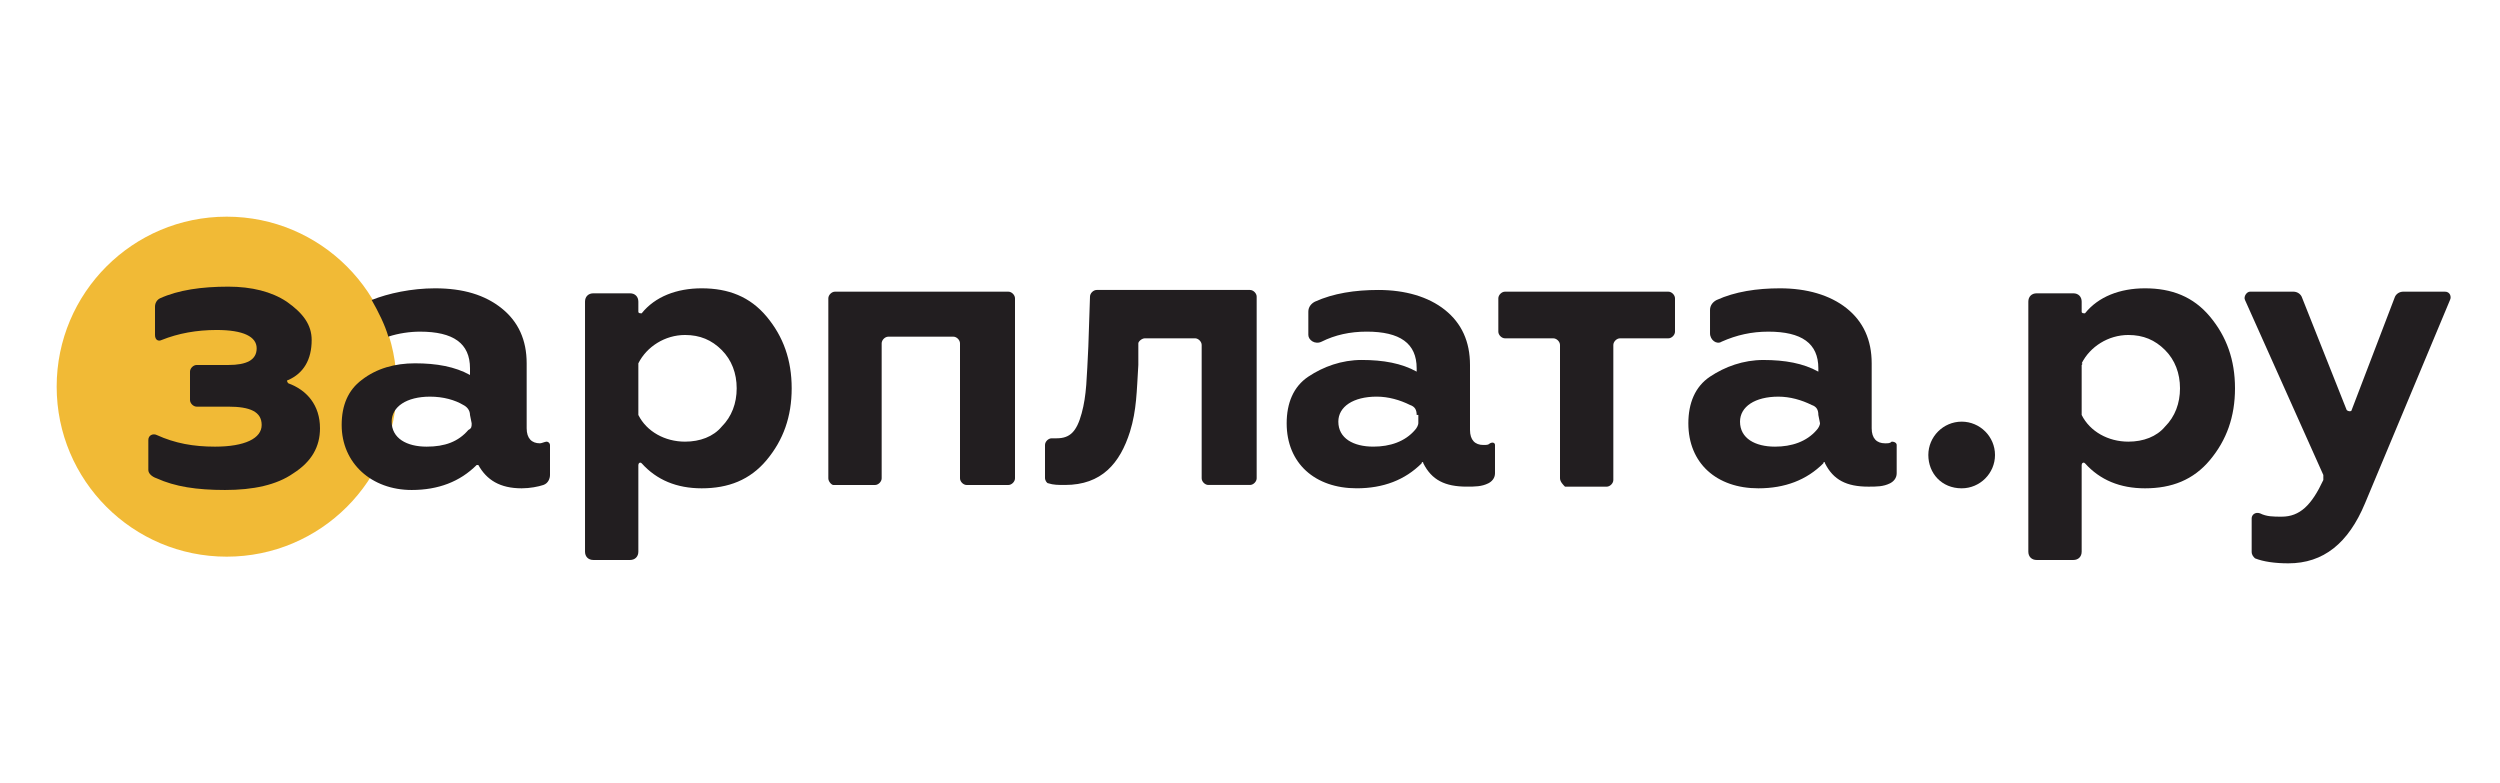 <?xml version="1.0" encoding="UTF-8"?> <svg xmlns="http://www.w3.org/2000/svg" width="150" height="47" viewBox="0 0 150 47" fill="none"><path d="M13.6 33.4C19.234 33.4 23.8 28.833 23.8 23.2C23.8 17.567 19.234 13 13.6 13C7.967 13 3.4 17.567 3.4 23.2C3.4 28.833 7.967 33.4 13.6 33.4Z" fill="#F1BA36"></path><path d="M8.9 28.199V26.399C8.9 26.099 9.2 25.999 9.4 26.099C10.5 26.599 11.6 26.799 12.9 26.799C14.7 26.799 15.7 26.299 15.7 25.499C15.7 24.699 15 24.399 13.7 24.399H11.8C11.6 24.399 11.4 24.199 11.4 23.999V22.299C11.4 22.099 11.6 21.899 11.8 21.899H13.7C14.8 21.899 15.4 21.599 15.4 20.899C15.4 20.199 14.6 19.799 13 19.799C11.8 19.799 10.7 19.999 9.7 20.399C9.5 20.499 9.3 20.399 9.3 20.099V18.399C9.3 18.199 9.4 17.999 9.6 17.899C10.7 17.399 12.1 17.199 13.7 17.199C15.1 17.199 16.3 17.499 17.2 18.099C18.2 18.799 18.7 19.499 18.7 20.399C18.7 21.599 18.2 22.399 17.3 22.799C17.2 22.799 17.2 22.899 17.3 22.999C18.4 23.399 19.2 24.299 19.2 25.699C19.2 26.799 18.7 27.699 17.6 28.399C16.6 29.099 15.2 29.399 13.5 29.399C11.8 29.399 10.5 29.199 9.4 28.699C9.1 28.599 8.9 28.399 8.9 28.199Z" fill="#221E20"></path><path d="M89.7 26.698V28.398C89.7 28.698 89.5 28.898 89.3 28.998C88.9 29.198 88.5 29.198 88 29.198C86.7 29.198 85.9 28.798 85.4 27.798C85.4 27.698 85.3 27.698 85.3 27.798C84.3 28.798 83 29.298 81.4 29.298C78.9 29.298 77.2 27.798 77.2 25.398C77.2 24.198 77.6 23.198 78.5 22.598C79.4 21.998 80.5 21.598 81.7 21.598C83 21.598 84.1 21.798 85 22.298V22.098C85 20.598 84 19.898 82 19.898C81 19.898 80.1 20.098 79.3 20.498C78.9 20.698 78.5 20.398 78.5 20.098V18.698C78.5 18.398 78.7 18.198 78.9 18.098C80 17.598 81.3 17.398 82.7 17.398C84.3 17.398 85.7 17.798 86.7 18.598C87.7 19.398 88.2 20.498 88.2 21.898V25.798C88.2 26.398 88.5 26.698 89 26.698C89.2 26.698 89.3 26.698 89.4 26.598C89.6 26.498 89.7 26.598 89.7 26.698ZM85 24.898C85 24.598 84.9 24.398 84.6 24.298C84 23.998 83.3 23.798 82.6 23.798C81.2 23.798 80.3 24.398 80.3 25.298C80.3 26.298 81.2 26.798 82.4 26.798C83.4 26.798 84.3 26.498 84.9 25.798C85 25.698 85.1 25.498 85.1 25.398V24.898H85Z" fill="#221E20"></path><path d="M113.801 26.699V28.399C113.801 28.699 113.601 28.899 113.401 28.999C113.001 29.199 112.601 29.199 112.101 29.199C110.801 29.199 110.001 28.799 109.501 27.799C109.501 27.699 109.401 27.699 109.401 27.799C108.401 28.799 107.101 29.299 105.501 29.299C103.001 29.299 101.301 27.799 101.301 25.399C101.301 24.199 101.701 23.199 102.601 22.599C103.501 21.999 104.601 21.599 105.801 21.599C107.101 21.599 108.201 21.799 109.101 22.299V22.099C109.101 20.599 108.101 19.899 106.101 19.899C105.101 19.899 104.201 20.099 103.301 20.499C103.001 20.699 102.601 20.399 102.601 19.999V18.599C102.601 18.299 102.801 18.099 103.001 17.999C104.101 17.499 105.401 17.299 106.801 17.299C108.401 17.299 109.801 17.699 110.801 18.499C111.801 19.299 112.301 20.399 112.301 21.799V25.699C112.301 26.299 112.601 26.599 113.101 26.599C113.301 26.599 113.401 26.599 113.501 26.499C113.701 26.499 113.801 26.599 113.801 26.699ZM109.101 24.899C109.101 24.599 109.001 24.399 108.701 24.299C108.101 23.999 107.401 23.799 106.701 23.799C105.301 23.799 104.401 24.399 104.401 25.299C104.401 26.299 105.301 26.799 106.501 26.799C107.501 26.799 108.401 26.499 109.001 25.799C109.101 25.699 109.201 25.499 109.201 25.399L109.101 24.899Z" fill="#221E20"></path><path d="M46.001 18.999C47.001 20.199 47.501 21.599 47.501 23.299C47.501 24.999 47.001 26.399 46.001 27.599C45.001 28.799 43.701 29.299 42.101 29.299C40.601 29.299 39.401 28.799 38.501 27.799C38.401 27.699 38.301 27.799 38.301 27.899V33.099C38.301 33.399 38.101 33.599 37.801 33.599H35.601C35.301 33.599 35.101 33.399 35.101 33.099V18.099C35.101 17.799 35.301 17.599 35.601 17.599H37.801C38.101 17.599 38.301 17.799 38.301 18.099V18.699C38.301 18.799 38.401 18.799 38.501 18.799C39.301 17.799 40.601 17.299 42.101 17.299C43.701 17.299 45.001 17.799 46.001 18.999ZM38.301 21.899V24.699C38.301 24.799 38.301 24.799 38.301 24.899C38.801 25.899 39.901 26.499 41.101 26.499C42.001 26.499 42.801 26.199 43.301 25.599C43.901 24.999 44.201 24.199 44.201 23.299C44.201 22.399 43.901 21.599 43.301 20.999C42.701 20.399 42.001 20.099 41.101 20.099C39.901 20.099 38.801 20.799 38.301 21.799V21.899Z" fill="#221E20"></path><path d="M132.6 18.999C133.6 20.199 134.1 21.599 134.1 23.299C134.1 24.999 133.6 26.399 132.6 27.599C131.6 28.799 130.3 29.299 128.7 29.299C127.2 29.299 126 28.799 125.1 27.799C125 27.699 124.9 27.799 124.9 27.899V33.099C124.9 33.399 124.7 33.599 124.4 33.599H122.2C121.9 33.599 121.7 33.399 121.7 33.099V18.099C121.7 17.799 121.9 17.599 122.2 17.599H124.4C124.7 17.599 124.9 17.799 124.9 18.099V18.699C124.9 18.799 125 18.799 125.1 18.799C125.9 17.799 127.2 17.299 128.7 17.299C130.3 17.299 131.6 17.799 132.6 18.999ZM124.9 21.899V24.699C124.9 24.799 124.9 24.799 124.9 24.899C125.4 25.899 126.5 26.499 127.7 26.499C128.6 26.499 129.4 26.199 129.9 25.599C130.5 24.999 130.8 24.199 130.8 23.299C130.8 22.399 130.5 21.599 129.9 20.999C129.3 20.399 128.6 20.099 127.7 20.099C126.5 20.099 125.4 20.799 124.9 21.799C125 21.799 124.9 21.899 124.9 21.899Z" fill="#221E20"></path><path d="M49.7 28.7V17.9C49.7 17.7 49.9 17.5 50.1 17.5H60.5C60.7 17.5 60.9 17.7 60.9 17.9V28.7C60.9 28.9 60.7 29.1 60.5 29.1H58C57.8 29.1 57.6 28.9 57.6 28.7V20.6C57.6 20.4 57.4 20.2 57.2 20.2H53.3C53.1 20.2 52.9 20.4 52.9 20.6V28.7C52.9 28.9 52.7 29.1 52.5 29.1H50C49.9 29.1 49.7 28.9 49.7 28.7Z" fill="#221E20"></path><path d="M68.7 20.298C68.5 20.298 68.3 20.498 68.3 20.598V21.898C68.2 23.498 68.2 24.598 67.8 25.898C67.2 27.798 66.1 29.098 63.9 29.098C63.5 29.098 63.2 29.098 62.9 28.998C62.8 28.998 62.7 28.798 62.7 28.698V26.698C62.7 26.498 62.9 26.298 63.1 26.298C63.2 26.298 63.3 26.298 63.4 26.298C64.2 26.298 64.6 25.898 64.9 24.798C65.2 23.698 65.2 22.698 65.3 20.798L65.4 17.798C65.4 17.598 65.6 17.398 65.8 17.398H75C75.2 17.398 75.4 17.598 75.4 17.798V28.698C75.4 28.898 75.2 29.098 75 29.098H72.5C72.3 29.098 72.1 28.898 72.1 28.698V20.698C72.1 20.498 71.9 20.298 71.7 20.298H68.7Z" fill="#221E20"></path><path d="M93.6 28.7V20.7C93.6 20.5 93.4 20.3 93.2 20.3H90.3C90.1 20.3 89.9 20.1 89.9 19.9V17.9C89.9 17.7 90.1 17.5 90.3 17.5H100.1C100.3 17.5 100.5 17.7 100.5 17.9V19.9C100.5 20.1 100.3 20.3 100.1 20.3H97.2C97 20.3 96.8 20.5 96.8 20.7V28.8C96.8 29 96.6 29.2 96.4 29.2H93.9C93.8 29.1 93.6 28.9 93.6 28.7Z" fill="#221E20"></path><path d="M115.7 27.299C115.7 26.199 116.6 25.299 117.7 25.299C118.8 25.299 119.7 26.199 119.7 27.299C119.7 28.399 118.8 29.299 117.7 29.299C116.5 29.299 115.7 28.399 115.7 27.299Z" fill="#221E20"></path><path d="M135.1 33.1V31.1C135.1 30.9 135.3 30.7 135.6 30.8C136 31 136.4 31 136.9 31C138 31 138.7 30.3 139.4 28.8C139.4 28.7 139.4 28.6 139.4 28.5L134.7 18C134.6 17.8 134.8 17.5 135 17.5H137.6C137.8 17.5 138 17.6 138.1 17.8L140.8 24.6C140.9 24.7 141.1 24.7 141.1 24.6L143.7 17.8C143.8 17.6 144 17.5 144.2 17.5H146.7C147 17.5 147.1 17.8 147 18L141.9 30.2C140.9 32.6 139.4 33.8 137.3 33.8C136.5 33.8 135.8 33.7 135.3 33.5C135.2 33.4 135.1 33.3 135.1 33.1Z" fill="#221E20"></path><path d="M32.8 26.499C32.7 26.499 32.5 26.599 32.4 26.599C31.9 26.599 31.6 26.299 31.6 25.699V21.799C31.6 20.399 31.1 19.299 30.1 18.499C29.1 17.699 27.8 17.299 26.1 17.299C24.7 17.299 23.3 17.599 22.3 17.999C22.7 18.699 23.1 19.499 23.3 20.199C23.9 19.999 24.6 19.899 25.2 19.899C27.2 19.899 28.2 20.599 28.2 22.099V22.499C27.3 21.999 26.2 21.799 24.9 21.799C23.7 21.799 22.6 22.099 21.7 22.799C20.9 23.399 20.5 24.299 20.5 25.499C20.5 27.799 22.3 29.399 24.7 29.399C26.3 29.399 27.6 28.899 28.6 27.899H28.7C29.2 28.799 30 29.299 31.3 29.299C31.8 29.299 32.3 29.199 32.6 29.099C32.9 28.999 33 28.699 33 28.499V26.699C33 26.599 32.9 26.499 32.8 26.499ZM28.3 25.399C28.3 25.599 28.3 25.699 28.1 25.799C27.5 26.499 26.7 26.799 25.6 26.799C24.4 26.799 23.5 26.299 23.5 25.299C23.5 24.399 24.4 23.799 25.8 23.799C26.6 23.799 27.3 23.999 27.8 24.299C28 24.399 28.2 24.599 28.2 24.899L28.3 25.399Z" fill="#221E20"></path></svg> 
